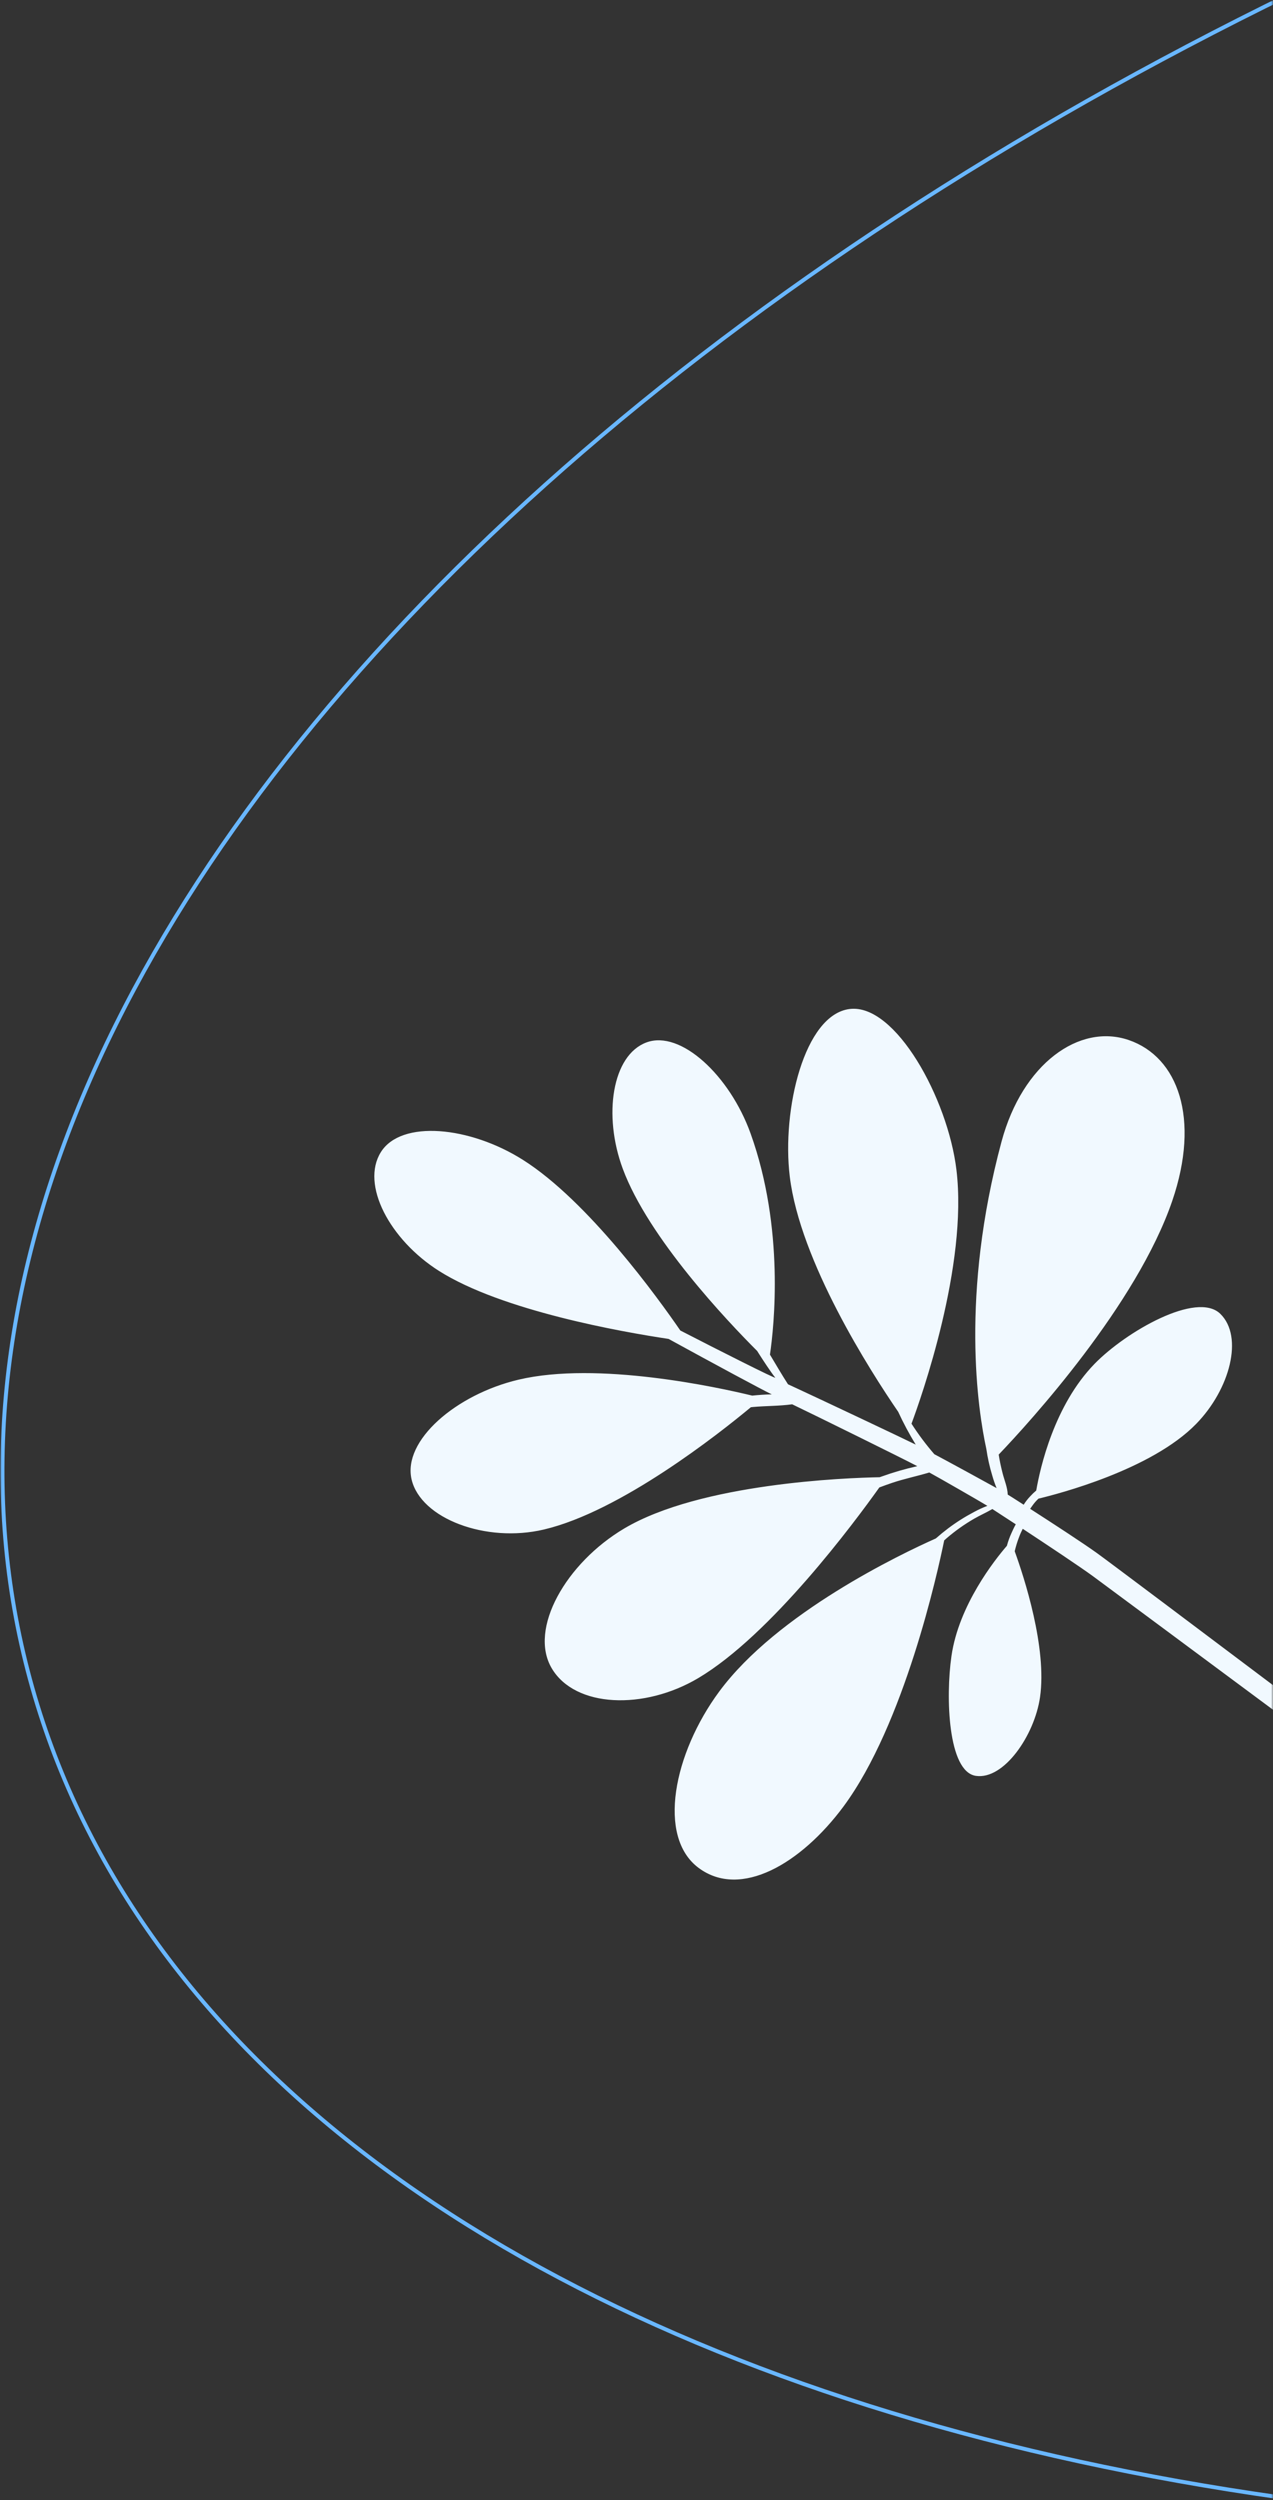 <svg width="323" height="634" viewBox="0 0 323 634" fill="none" xmlns="http://www.w3.org/2000/svg">
<rect x="0" y="0" width="323" height="634" fill="#333333" stroke="none"/>
<mask id="mask0_31_2824" style="mask-type:alpha" maskUnits="userSpaceOnUse" x="0" y="0" width="323" height="634">
<rect width="323" height="634" fill="#D9D9D9"/>
</mask>
<g mask="url(#mask0_31_2824)">
<path d="M177.287 473.709C166.64 465.813 170.904 444.636 182.501 428.95C197.224 409.041 228.507 394.121 237.444 390.142C238.454 389.252 239.498 388.399 240.577 387.584C242.638 386.034 244.821 384.652 247.103 383.451C248.208 382.846 249.355 382.32 250.533 381.875C248.925 380.885 238.156 374.689 235.792 373.414C232.656 374.355 229.417 375.015 226.355 376.045C225.266 376.414 224.19 376.804 223.116 377.208C216.834 386.028 195.632 414.605 177.158 425.563C163.443 433.703 145.921 433.096 139.997 423.077C134.074 413.058 143.631 396.367 158.388 387.614C177.757 376.125 214.713 374.773 223.195 374.614C223.351 374.563 223.506 374.502 223.667 374.45C226.636 373.379 229.671 372.499 232.752 371.814C229.095 369.884 206.498 358.752 200.999 356.12C197.693 356.58 194.282 356.508 190.971 356.814C190.815 356.838 190.659 356.862 190.521 356.86C182.343 363.652 157.477 383.278 138.029 387.871C123.28 391.359 106.776 385.103 104.44 375.206C102.104 365.31 115.71 353.623 131.56 349.878C151.623 345.135 182.119 351.802 190.857 353.921C192.475 353.758 194.143 353.624 195.829 353.61C193.28 352.382 181.285 345.928 169.643 339.542C157.82 337.772 127.38 332.412 111.414 322.317C98.872 314.385 91.471 300.386 96.649 292.157C101.826 283.928 119.199 285.609 132.686 294.136C149.244 304.61 166.921 329.125 172.623 337.41C182.256 342.374 197.09 349.865 196.697 349.359C195.493 347.827 193.616 344.951 192.569 343.312L192.122 342.605C184.567 335.058 164.521 313.938 158.013 296.379C152.969 282.775 155.336 267.578 164.02 264.355C172.704 261.132 185.169 272.758 190.443 287.437C199.123 311.583 196.39 336.527 195.362 343.525C196.868 346.034 198.36 348.605 199.937 351.043C200.817 351.455 201.701 351.863 202.581 352.27C208.193 354.863 229.487 364.916 232.35 366.347C230.707 363.665 229.223 360.889 227.904 358.033C220.789 347.654 202.997 319.885 200.388 298.348C198.344 281.479 204.052 257.269 215.619 255.871C227.186 254.473 240.485 278.531 242.677 296.656C245.616 320.921 233.726 354.452 231.275 361.039C233.017 363.757 234.953 366.344 237.071 368.78C238.929 369.736 251.512 376.602 252.868 377.375C252.436 376.327 252.066 375.255 251.761 374.164C251.098 371.976 250.6 369.74 250.272 367.477C248.122 357.602 243.633 328.528 254.118 289.512C259.438 269.733 273.868 259.45 286.402 263.751C298.936 268.052 304.57 283.676 297.446 304.506C288.429 330.868 261.376 360.54 253.4 368.876C253.651 370.505 254.005 372.114 254.415 373.709C254.855 375.405 255.643 377.229 255.691 379.018C255.887 379.134 257.463 380.115 259.74 381.591C260.211 380.832 260.759 380.124 261.376 379.478C261.857 378.946 262.375 378.448 262.925 377.987C263.936 372.147 267.5 356.369 277.721 345.867C285.676 337.689 303.659 327.364 309.626 333.173C315.593 338.982 312.082 352.299 303.525 361.072C292.143 372.772 268.427 378.86 263.49 380.048C263.208 380.32 262.935 380.59 262.672 380.896C262.201 381.425 261.808 382.043 261.378 382.626C266.799 386.111 274.647 391.214 278.265 393.808C284.574 398.348 368.41 461.59 369.999 462.602C376.391 466.64 371.675 469.763 369.281 467.939C367.926 466.91 282.982 403.88 277.402 399.776C274.164 397.397 265.799 391.84 259.5 387.695C259.183 388.329 258.88 388.97 258.622 389.659C258.146 390.873 257.759 392.121 257.464 393.392C259.846 399.955 265.701 417.894 263.887 430.405C262.476 440.126 254.709 451.387 247.613 450.349C240.516 449.311 239.905 430.371 241.422 419.92C243.29 407.044 252.386 395.588 255.48 392.008C255.777 390.892 256.169 389.805 256.652 388.756C256.92 388.185 257.278 387.339 257.736 386.556C254.451 384.399 252.041 382.834 251.794 382.681C250.287 383.562 248.659 384.275 247.154 385.142C244.684 386.574 242.35 388.229 240.183 390.089C239.978 390.267 239.781 390.443 239.57 390.64C237.923 398.708 229.461 437.238 214.039 458.092C203.255 472.628 187.934 481.605 177.287 473.709Z" fill="#F1F9FF"/>
<path d="M533.801 -77.132C363.853 -33.136 219.925 44.955 124.604 135.62C29.269 226.299 -17.361 329.464 7.022 423.651C31.405 517.839 122.237 585.418 249.596 618.446C376.937 651.47 540.678 649.912 710.626 605.917C880.574 561.921 1024.5 483.83 1119.82 393.165C1215.16 302.486 1261.79 199.321 1237.4 105.134C1213.02 10.946 1122.19 -56.633 994.83 -89.662C867.489 -122.685 703.748 -121.127 533.801 -77.132Z" stroke="#69B7FF"/>
</g>
</svg>
